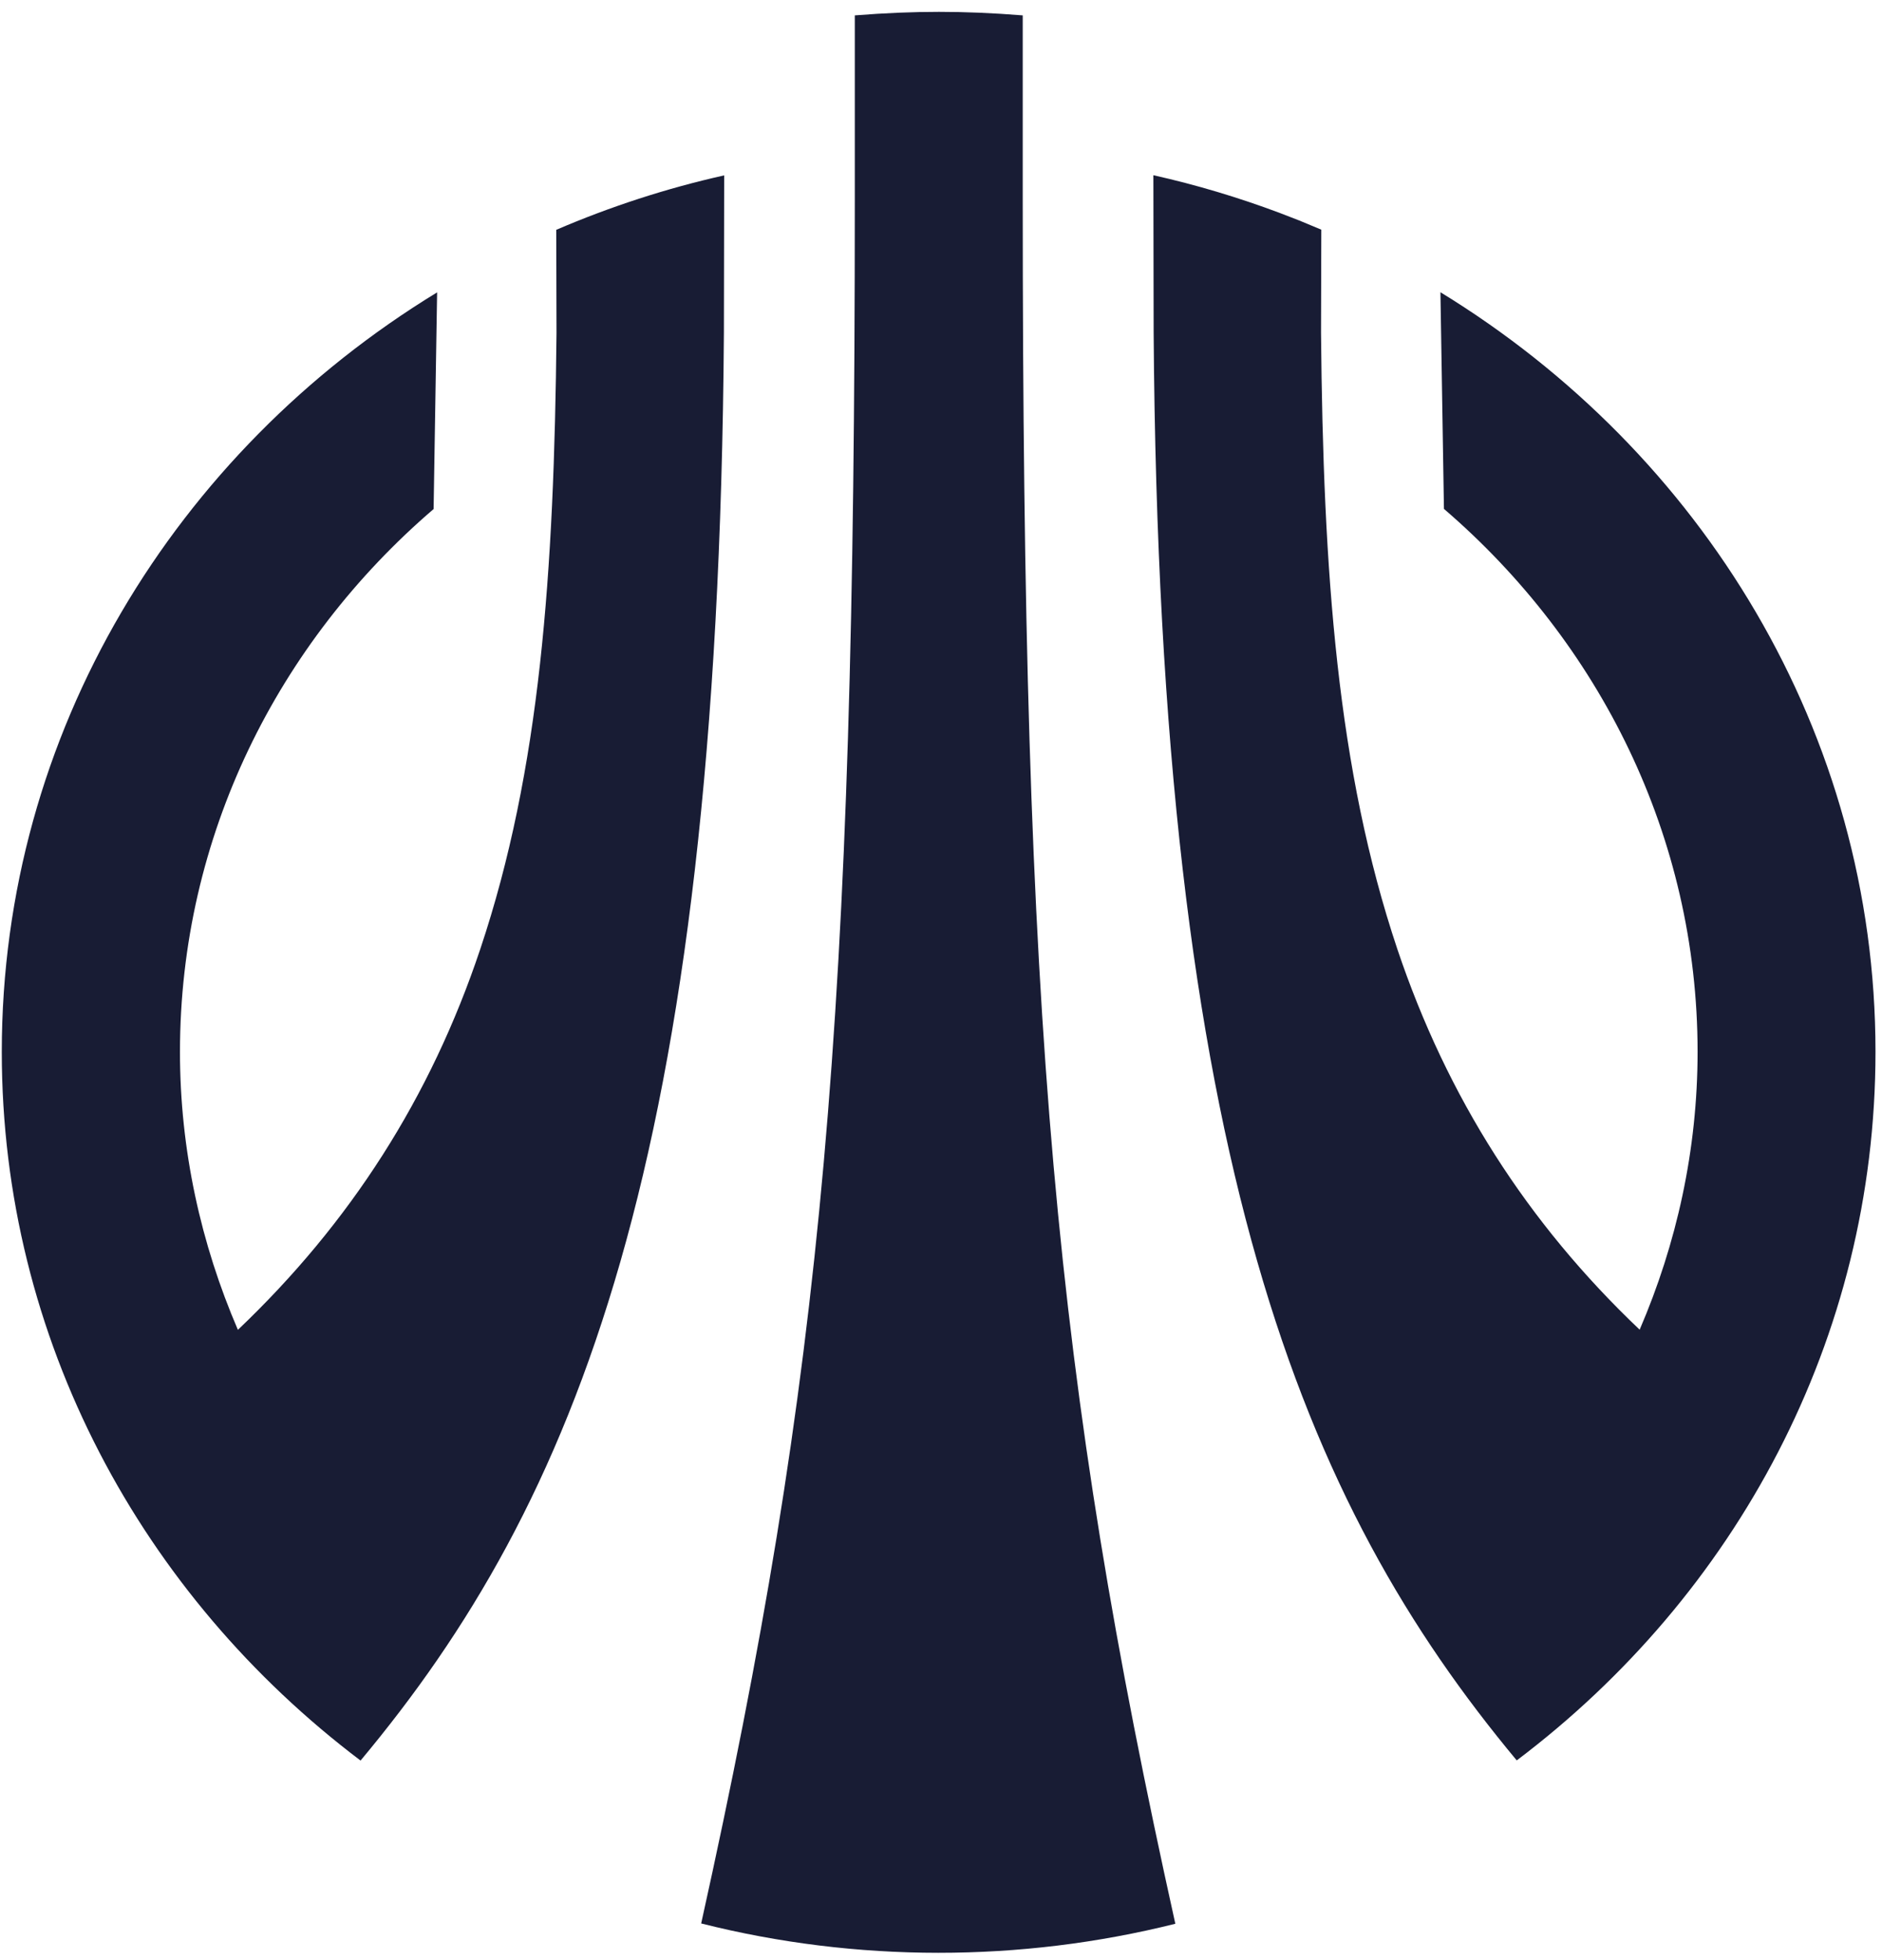 <?xml version="1.0" encoding="UTF-8"?> <svg xmlns="http://www.w3.org/2000/svg" width="96" height="100" viewBox="0 0 96 100" fill="none"><path fill-rule="evenodd" clip-rule="evenodd" d="M47.895 0.605C49.214 0.605 50.617 0.66 52.169 0.785V10.285C52.169 52.145 53.765 70.241 59.953 98.145C52.047 100.123 43.66 100.123 35.767 98.129C41.996 70.022 43.603 51.927 43.603 10.285V0.785C45.172 0.66 46.575 0.605 47.895 0.605ZM95.668 53.659C95.668 37.378 86.8 23.063 73.476 14.909L73.655 25.962C81.576 32.77 86.593 42.672 86.593 53.659C86.593 58.676 85.52 63.464 83.638 67.837C77.904 62.391 73.819 55.984 71.277 48.419C68.211 39.262 67.495 29.235 67.385 16.984L67.399 11.717L66.275 11.249L65.246 10.851C63.162 10.071 61.016 9.427 58.833 8.939L58.847 16.969C59.136 59.269 66.465 76.706 77.368 89.811C88.518 81.395 95.668 68.333 95.668 53.659ZM36.926 16.976L36.94 8.947C33.998 9.606 31.124 10.543 28.374 11.725L28.387 16.992C28.265 29.231 27.562 39.27 24.496 48.427C21.967 55.992 17.869 62.387 12.135 67.845C10.253 63.471 9.18 58.684 9.18 53.667C9.18 42.664 14.184 32.778 22.118 25.97L22.297 14.916C8.96 23.055 0.091 37.37 0.091 53.667C0.091 68.341 7.255 81.403 18.392 89.819C29.322 76.729 36.637 59.277 36.926 16.976Z" fill="#181C34"></path></svg> 